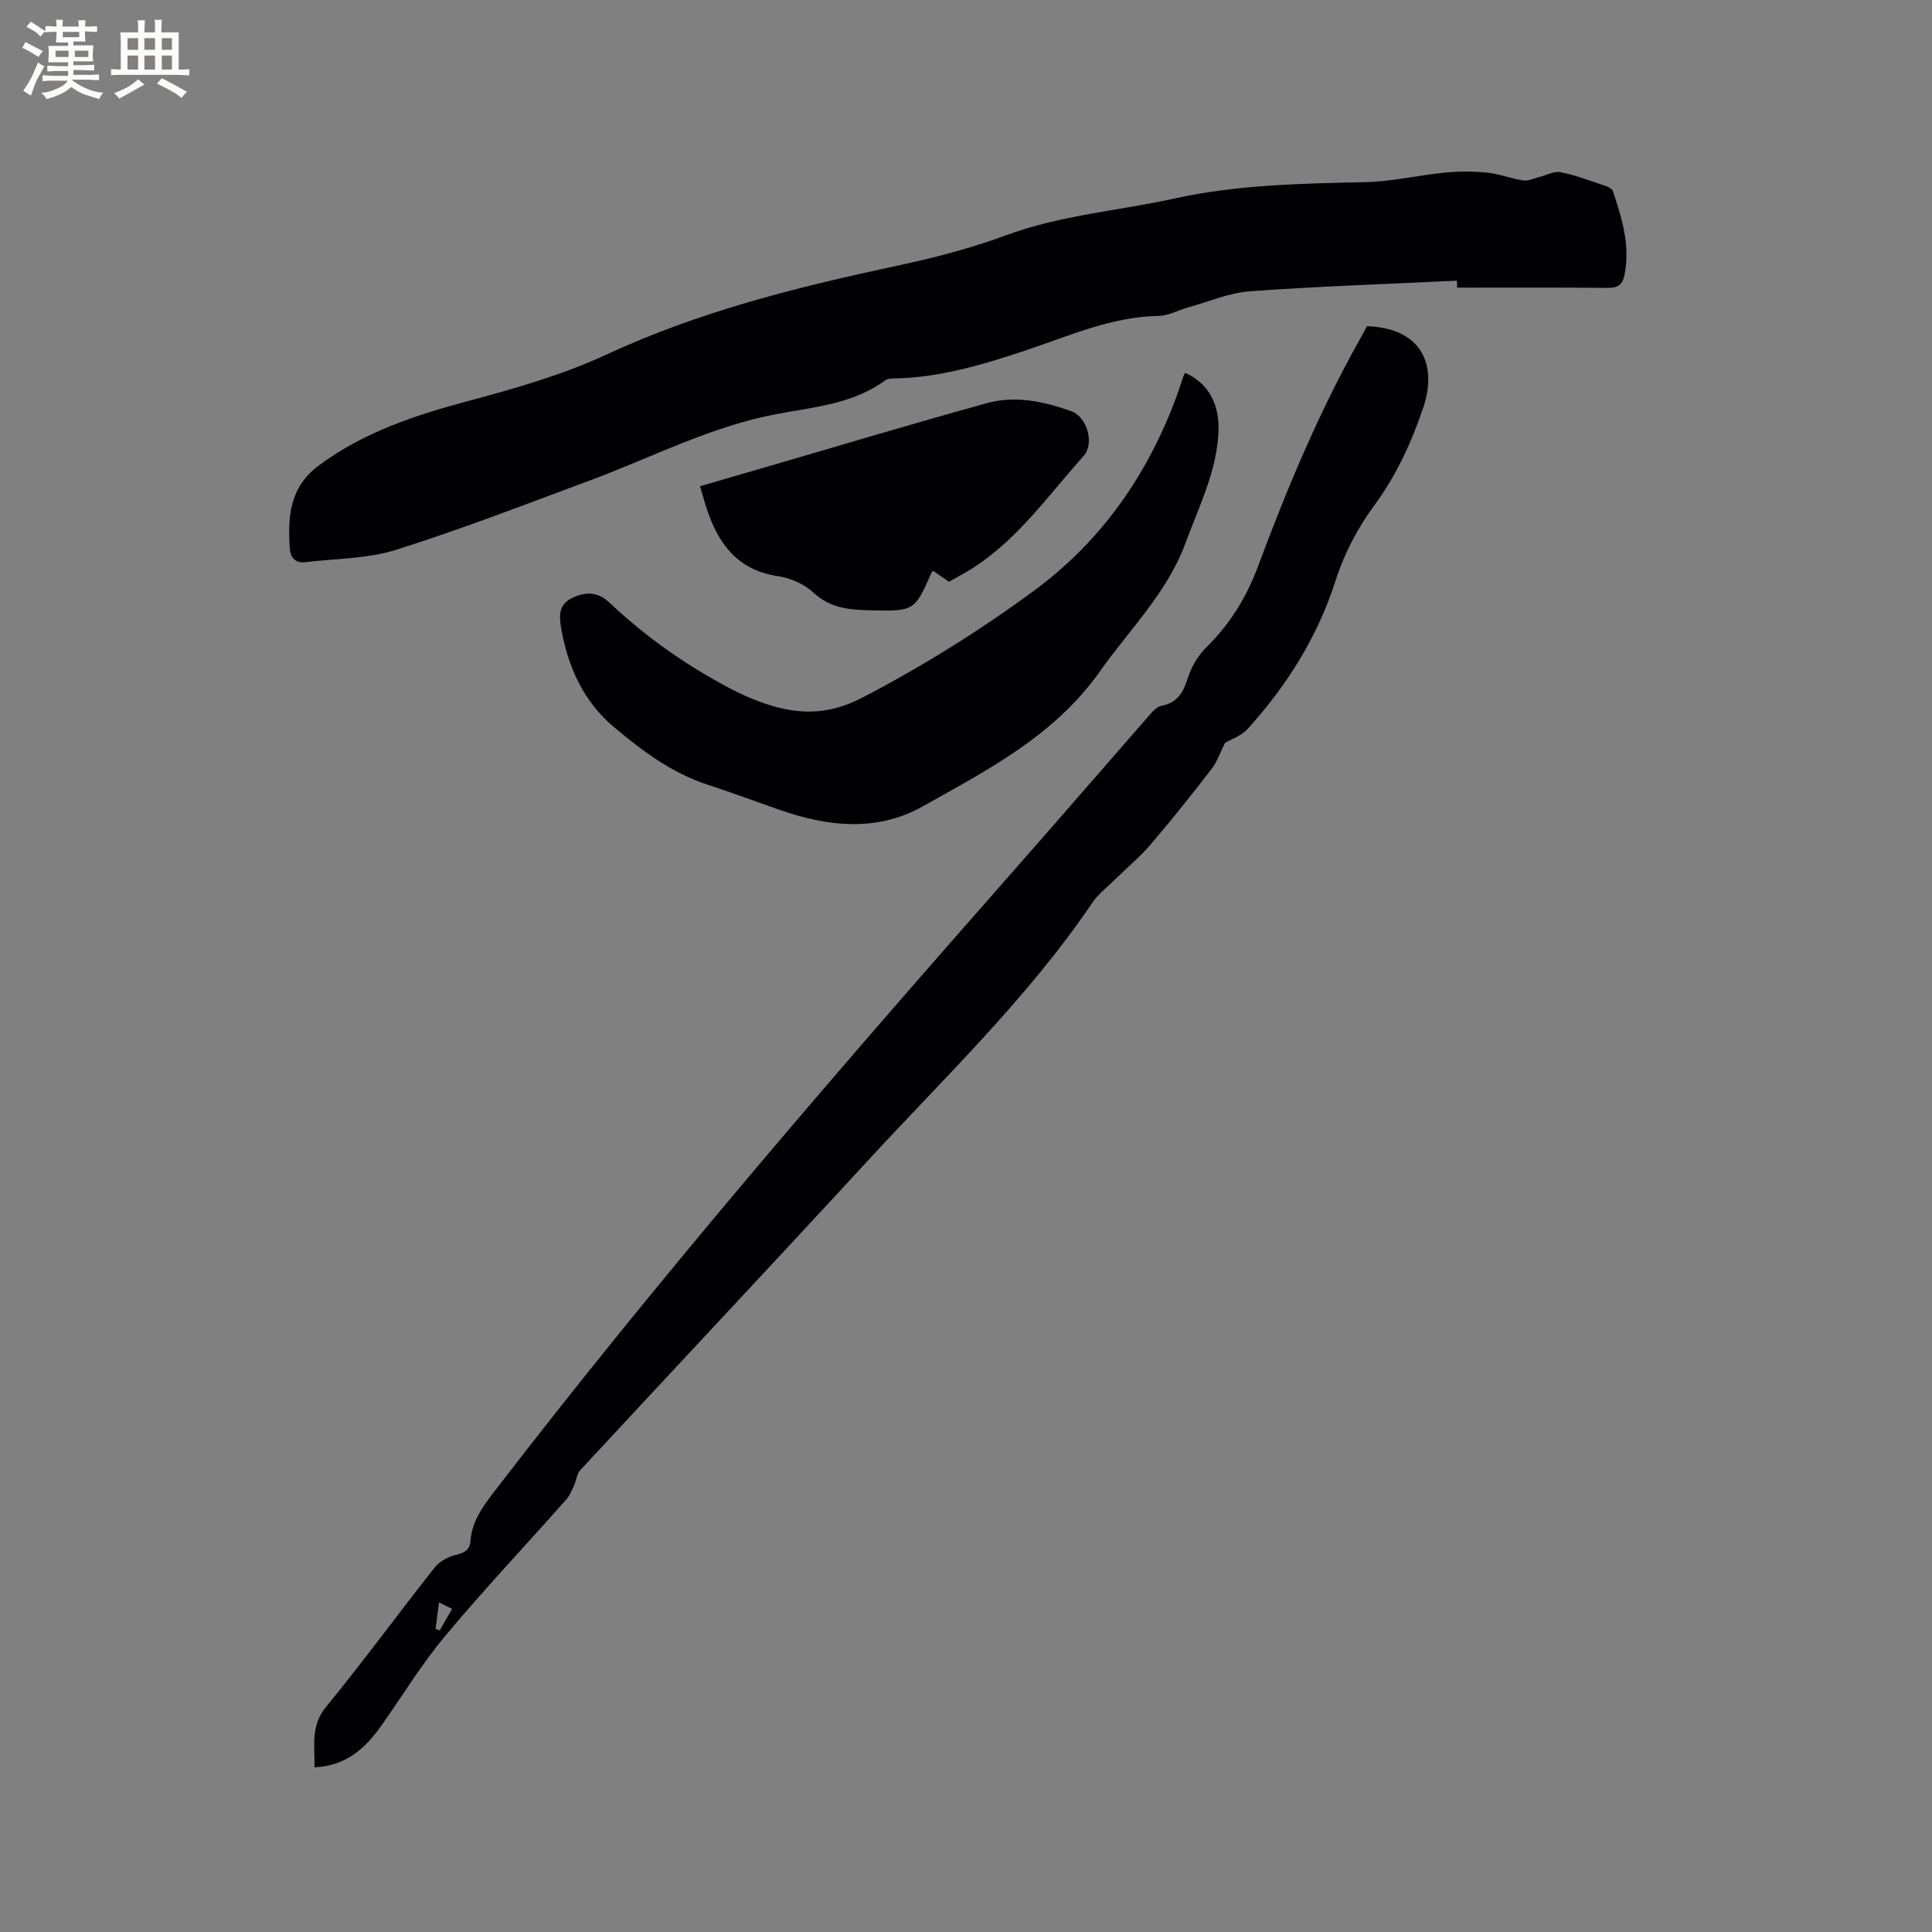 <svg enable-background="new 0 0 400 400" viewBox="0 0 400 400" xmlns="http://www.w3.org/2000/svg"><rect x="0" y="0" width="400" height="400" fill="#808080" stroke="none"/><g fill="#010103"><path d="m301.64 58.11c-14.27.69-28.55 1.16-42.8 2.19-4.34.31-8.57 2.16-12.84 3.34-2.04.56-4.04 1.72-6.07 1.76-9.89.17-18.72 4.21-27.82 7.23-8.76 2.91-17.57 5.55-26.92 5.72-.62.01-1.39.02-1.84.35-6.6 4.87-14.62 5.57-22.21 6.96-13.74 2.51-25.94 8.95-38.79 13.73-13.39 4.97-26.72 10.14-40.33 14.44-5.94 1.87-12.49 1.8-18.77 2.56-2.12.26-3.14-.97-3.26-2.91-.42-6.58-.04-12.65 6.11-17.18 9.26-6.83 19.74-10.3 30.68-13.23 9.78-2.62 19.68-5.44 28.82-9.68 19.3-8.96 39.64-14 60.27-18.4 7.63-1.63 15.25-3.62 22.55-6.32 11.26-4.15 23.13-5.02 34.68-7.56 13.02-2.87 26.25-3.11 39.51-3.4 5.57-.12 11.11-1.45 16.68-1.99 2.87-.28 5.81-.27 8.67.03 2.51.26 4.93 1.24 7.44 1.61 1.03.15 2.18-.45 3.28-.71 1.49-.36 3.09-1.28 4.44-1 3.19.65 6.28 1.84 9.39 2.88.55.18 1.29.6 1.44 1.07 1.87 5.64 3.62 11.3 2.37 17.4-.43 2.08-1.46 2.62-3.5 2.6-10.38-.1-20.76-.05-31.14-.05-.01-.48-.02-.96-.04-1.44z"/><path d="m253.65 153.78c-1.16 2.29-1.73 4.04-2.8 5.42-4.09 5.28-8.24 10.52-12.58 15.59-2.25 2.63-4.95 4.87-7.43 7.31-1.57 1.55-3.41 2.93-4.63 4.73-13.4 19.79-30.65 36.22-46.72 53.67-19.68 21.37-39.58 42.54-59.33 63.85-.73.78-.83 2.13-1.31 3.17-.46 1-.87 2.09-1.58 2.9-8.37 9.44-17.03 18.64-25.12 28.31-4.8 5.74-8.73 12.2-13.05 18.34-3.34 4.74-7.28 8.54-13.99 8.83.12-4.4-.9-8.5 2.41-12.53 7.73-9.42 14.92-19.28 22.48-28.84 1-1.26 2.78-2.22 4.37-2.61 1.79-.44 2.89-.96 3.04-2.93.3-3.86 2.36-6.83 4.67-9.84 34.12-44.43 70.71-86.79 107.71-128.8 9.39-10.66 18.67-21.42 28.03-32.11.74-.85 1.65-1.92 2.64-2.11 3.29-.64 4.51-2.73 5.45-5.7.73-2.31 2.09-4.68 3.81-6.37 4.94-4.84 8.36-10.4 10.78-16.91 5.94-15.98 12.54-31.7 20.88-46.61.57-1.01 1.11-2.04 1.64-3.01 12.11.45 14.35 8.86 11.68 16.78-2.45 7.24-5.55 14.06-10.17 20.33-3.4 4.61-6.22 9.96-7.96 15.41-3.76 11.78-10.1 21.86-18.28 30.89-1.33 1.45-3.49 2.16-4.64 2.84zm-162.76 177.98c-.26 2.04-.49 3.77-.71 5.5.29.1.58.2.86.29.83-1.43 1.65-2.85 2.57-4.44-.98-.49-1.67-.83-2.72-1.35z"/><path d="m245.36 77.19c4.85 2.16 7.23 6.5 6.9 12.53-.44 8.11-4.08 15.27-6.81 22.7-3.78 10.3-11.56 17.85-17.7 26.55-9.39 13.32-23.23 20.42-36.73 27.99-9.61 5.39-19.83 4.16-29.87.62-4.89-1.72-9.75-3.52-14.68-5.13-7.42-2.42-13.54-7.03-19.35-11.91-6.31-5.29-9.58-12.48-10.96-20.61-.47-2.8-.38-4.96 2.56-6.25 2.79-1.24 5.15-1.1 7.51 1.13 7.43 7.02 15.73 12.87 24.77 17.65 2.05 1.08 4.19 2.05 6.36 2.85 7.15 2.63 13.7 3.02 21.16-.86 12.56-6.54 24.49-13.98 35.79-22.33 13.87-10.25 23.41-24.04 29.36-40.26.47-1.29.88-2.61 1.32-3.91.07-.2.18-.38.37-.76z"/><path d="m196.46 120.45c-1.14-.8-2.17-1.52-3.25-2.27-.18.21-.34.34-.41.51-3.38 7.71-3.62 7.86-12.08 7.68-4.44-.09-8.68-.27-12.32-3.69-1.89-1.77-4.78-3.01-7.38-3.4-8.18-1.23-12.21-6.51-14.61-13.7-.5-1.49-.91-3.01-1.48-4.91 4.49-1.31 8.81-2.56 13.13-3.82 15.44-4.49 30.84-9.14 46.34-13.4 5.85-1.61 11.81-.32 17.42 1.7 3.26 1.18 4.83 6.69 2.53 9.25-7.33 8.18-13.69 17.36-23.19 23.37-1.53.96-3.13 1.79-4.7 2.68z"/></g><path d="m6.8 9.5c.6.3 1.3.7 2.1 1.1-.4.4-.7.8-.9 1.2-.7-.4-1.3-.8-1.8-1.1s-1.1-.6-1.6-.8c.2-.4.5-.8.7-1.2.4.2.8.5 1.5.8zm.9 6.9c-.3.6-.5 1.1-.7 1.7s-.4 1.1-.6 1.7c-.6-.4-1.1-.7-1.6-1 .7-1 1.2-1.8 1.5-2.4.3-.5.6-1.1.8-1.7.3-.6.5-1.2.8-1.8.3.3.8.6 1.3.8-.7 1.3-1.2 2.2-1.5 2.7zm.1-11c.4.3 1 .7 1.7 1.1-.5.2-.8.6-1.1 1.1-.5-.6-1-1-1.4-1.2s-.9-.6-1.5-.8c.2-.4.5-.7.9-1.1.5.3.9.6 1.4.9zm10.5 13.1c1 .4 2 .6 3.1.7-.4.4-.7.8-.8 1.3-.9-.2-1.9-.6-3-.9-1-.4-2-.9-2.8-1.6-.5.4-1.1.9-1.9 1.3s-1.9.9-3.3 1.2c-.1-.3-.5-.8-1.1-1.3 1 0 2.1-.3 3.2-.8 1.2-.5 1.9-1 2.3-1.7h-3.2c-.4 0-1 0-2 .1v-1.2c1 0 1.7.1 2 .1h3.3v-1h-2.3c-.2 0-.9 0-2 .1v-1.2c1.2 0 1.9.1 2 .1h2.3v-.8h-4.1c0-.7.1-1.2.1-1.6 0-.5 0-1.1-.1-1.8h4.1v-.7h-2.5c0-.6.1-1.1.1-1.6v-.6h-.5c-.4 0-1 0-1.8.1v-1.3c1.2 0 1.9.1 2.1.1h.2c0-.3 0-.8-.1-1.4h1.4c0 .6-.1 1-.1 1.4h3.4c0-.4 0-.8-.1-1.3h1.5c0 .4-.1.9-.1 1.3.7 0 1.5 0 2.5-.1v1.2c-1 0-1.8-.1-2.5-.1v.6c0 .3 0 .8.1 1.5h-2.5v.8h4.1c0 .7-.1 1.3-.1 1.8s0 1 .1 1.5h-4.1v.8h1.4c.8 0 1.8 0 2.9-.1v1.2c-1 0-1.9-.1-2.8-.1h-1.5v1h3.2c.3 0 1 0 2.1-.1v1.2c-1.1 0-1.8-.1-2.1-.1h-3.4l-.1.1c1.4 1 2.4 1.5 3.4 1.9zm-4.1-6.7v-1.3h-2.7v1.3zm2.2-4.1v-1.1h-3.4v1.1zm1.9 4.1v-1.3h-2.8v1.3z" fill="#fcfbfa"/><path d="m37 6.7v2.3 5.4c1 0 1.8 0 2.2-.1v1.3c-.6 0-1.5-.1-2.5-.1h-11.9c-.7 0-1.3 0-1.8.1v-1.3c.5 0 1.1.1 2 .1v-5.2c0-1 0-1.8-.1-2.5h3.7c0-1.3 0-2.1-.1-2.5h1.5c0 .4-.1 1.3-.1 2.5h2.2c0-1.2 0-2.1-.1-2.6h1.5c0 .4-.1 1.3-.1 2.6zm-12.3 13.7c-.3-.4-.7-.8-1.1-1.1 1.1-.4 2.1-.9 2.9-1.3.8-.5 1.5-1 2.1-1.6.4.4.9.8 1.3 1.1-2.5 1.4-4.2 2.4-5.2 2.9zm3.9-10.1v-2.4h-2.2v2.4zm0 4.1v-2.9h-2.2v2.9zm3.5-4.1v-2.4h-2.2v2.4zm0 4.1v-2.9h-2.2v2.9zm.4 2.9 1-1.1c.6.3 1.4.7 2.5 1.3s2 1.1 2.7 1.5c-.4.4-.8.8-1.1 1.3-.8-.8-2.5-1.7-5.1-3zm3.1-7v-2.4h-2.1v2.4zm0 4.1v-2.9h-2.1v2.9z" fill="#fcfbfa"/></svg>